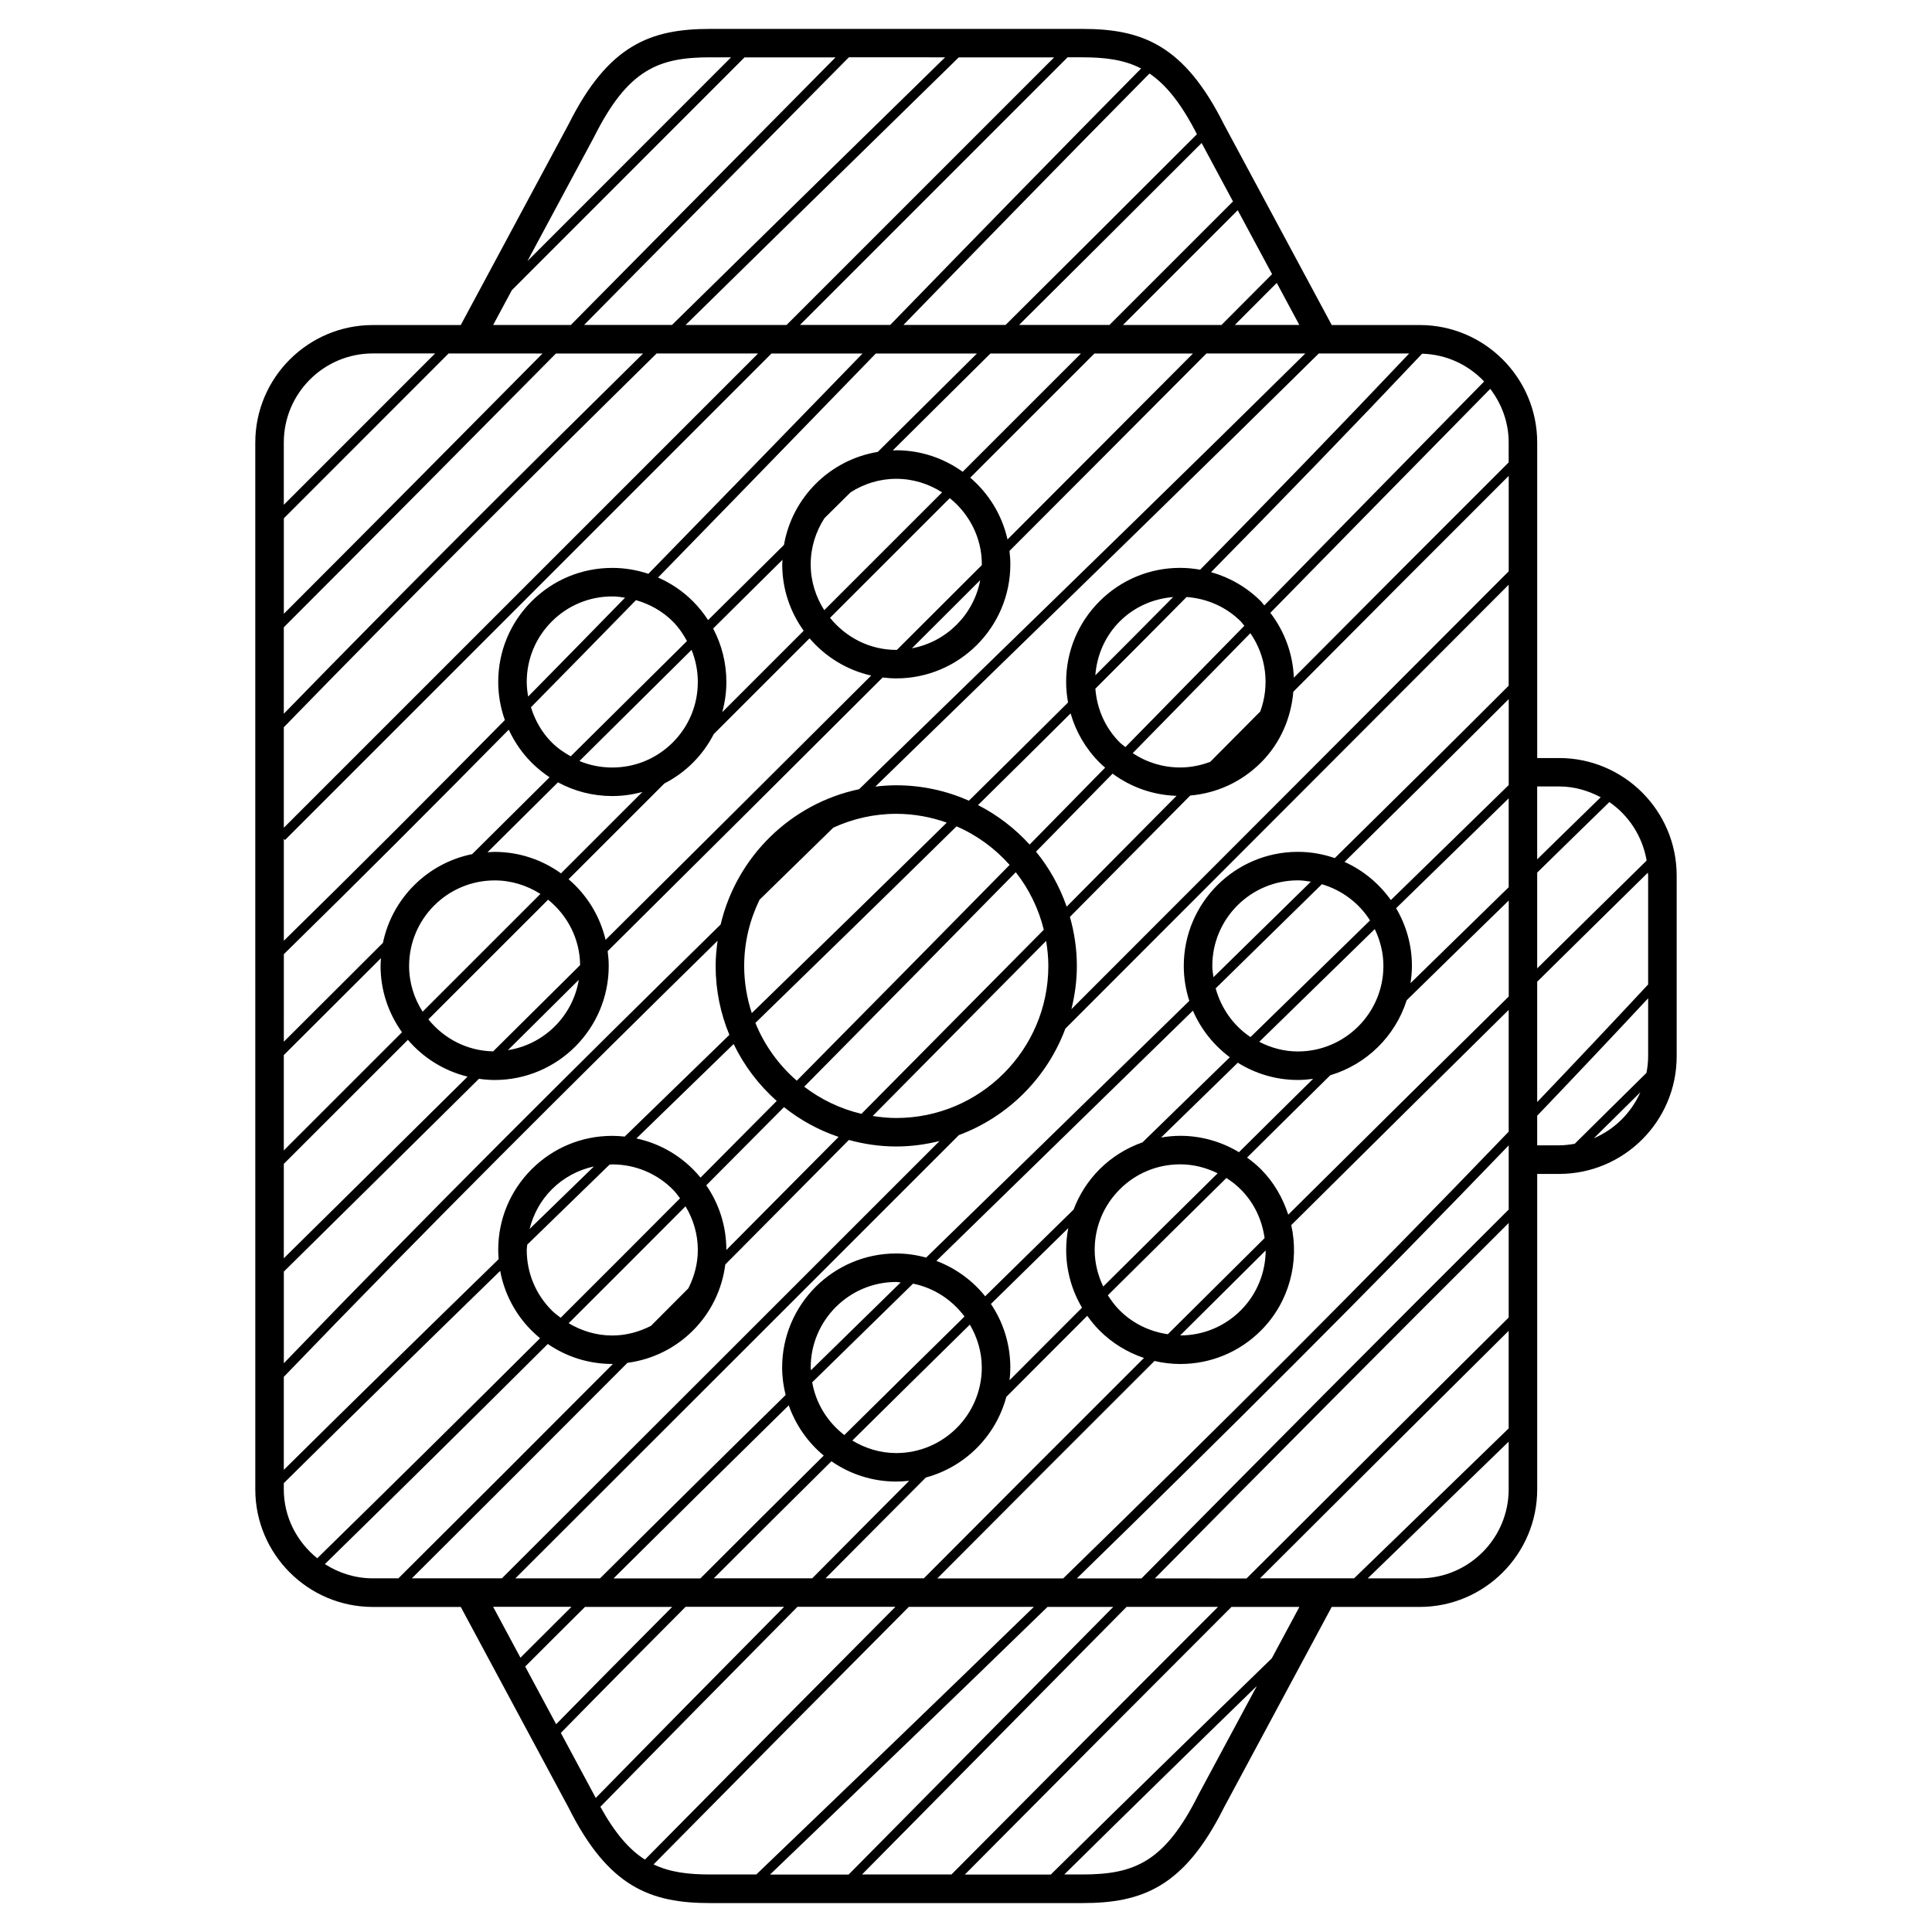 <?xml version="1.0" encoding="UTF-8"?>
<!-- Uploaded to: SVG Repo, www.svgrepo.com, Generator: SVG Repo Mixer Tools -->
<svg fill="#000000" width="800px" height="800px" version="1.1" viewBox="144 144 512 512" xmlns="http://www.w3.org/2000/svg">
 <path d="m557.18 344.89h-5.805v-83.598c0-17.18-13.969-31.156-31.156-31.156l-23.293 0.004-28.539-53.125c-10.602-21.207-21.809-25.355-37.594-25.355h-98.555c-15.785 0-26.992 4.152-37.551 25.262l-28.582 53.219h-23.297c-17.18 0-31.156 13.977-31.156 31.156l0.004 277.4c0 17.176 13.977 31.16 31.156 31.16h23.297l28.531 53.117c10.605 21.215 21.82 25.363 37.598 25.363h98.555c15.785 0 26.988-4.144 37.539-25.266l28.586-53.219h23.301c17.168 0 31.156-13.977 31.156-31.16v-83.59h5.805c17.168 0 31.156-13.969 31.156-31.16v-47.902c-0.004-17.18-13.988-31.152-31.156-31.152zm-76.141 238.58c-17.898 17.387-38.125 37.102-58.516 57.254l0.055 0.055-22.887-0.004c23.383-23.559 46.98-47.242 70.664-70.926h17.996zm-30.992-21.172c31.016-31.344 62.453-62.996 93.77-94.191v25.051c-23.137 22.945-46.332 46.031-69.465 69.148l-24.305-0.004zm93.77-97.754c-32.496 32.363-65.141 65.242-97.316 97.754h-17.129c39.477-38.477 77.398-76.258 114.45-114.75v17zm-104.79 105.3c-10.305 10.418-20.574 20.809-30.746 31.102-13.125 13.281-26.242 26.555-39.379 39.824h-20.828c25.227-24.191 49.652-47.707 73.535-70.926zm-13.27-7.551h-33.355c19.164-19.242 38.352-38.473 57.547-57.621 2.211 0.516 4.5 0.801 6.82 0.801 8.074 0 15.664-3.141 21.383-8.848 7.578-7.582 10.207-18.203 8.047-27.965 19.23-19.098 38.43-38.102 57.621-57.027v32.273c-38.18 39.738-77.289 78.672-118.06 118.39zm-119.16 0c15.426-15.336 30.914-30.637 46.43-45.867 1.848 5.246 5.066 9.84 9.273 13.316-10.922 10.828-21.828 21.664-32.688 32.551zm15.547 7.551c-10.289 10.352-20.582 20.703-30.758 31.09l-8.207-15.285c5.25-5.269 10.566-10.535 15.852-15.805zm-5.641-74.473c-3.148 1.602-6.606 2.551-10.238 2.551-4.144 0-8.086-1.18-11.559-3.254 10.332-10.297 20.656-20.633 30.969-30.984 2.082 3.473 3.258 7.418 3.258 11.574 0 3.606-0.926 7.031-2.508 10.168-3.297 3.305-6.617 6.621-9.922 9.945zm-26.27-4.09c-4.281-4.289-6.641-9.969-6.641-16.035 0-0.484 0.105-0.941 0.137-1.41 7.301-7.106 14.551-14.16 21.789-21.184 0.25-0.012 0.492-0.074 0.746-0.074 6.055 0 11.75 2.359 16.031 6.637 0.727 0.727 1.316 1.547 1.926 2.348-10.535 10.578-21.086 21.137-31.633 31.656-0.805-0.617-1.629-1.207-2.356-1.938zm-10.59-270.38c20.555-20.566 41.105-41.137 61.668-61.695h24.117c-15.055 15.195-30.098 30.406-45.137 45.621-8.281 8.375-16.629 16.82-25.027 25.305h-20.574zm8.141 16.781c-22.723 22.953-45.699 46.117-68.562 68.98v-25.305c14.547-14.566 29.102-29.113 43.656-43.676zm-68.57 72.555c24.035-24.031 48.23-48.422 72.109-72.547h23.102c-31.941 31.465-63.945 63.34-95.211 95.457zm125.68-72.555c-41.891 41.891-83.785 83.789-125.68 125.68v-26.637c32.41-33.332 65.652-66.418 98.797-99.051zm-19.211-7.551c16.609-16.328 33.191-32.57 49.578-48.598l22.816-22.328h25.285c-23.641 23.641-47.277 47.289-70.922 70.926zm134.47 7.551c-16.363 16.43-32.727 32.852-49.152 49.277-1.449-6.492-4.988-12.191-9.879-16.375 10.969-10.969 21.941-21.93 32.91-32.898l26.121 0.004zm-18.566-7.551c10.141-10.141 20.289-20.273 30.426-30.422l9.105 16.949c-4.465 4.488-8.957 8.984-13.426 13.473zm-59.887 86.082c-0.059 0-0.117 0.016-0.176 0.016-7.113 0-13.391-3.359-17.551-8.5 10.574-10.574 21.156-21.145 31.73-31.719 5.141 4.16 8.496 10.438 8.496 17.547 0 0.074-0.02 0.145-0.023 0.227-7.488 7.481-14.984 14.945-22.477 22.43zm22.07-18.473c-1.723 9.152-8.941 16.359-18.102 18.066 6.035-6.023 12.074-12.039 18.102-18.066zm-129.07 124.88c-6.957-0.117-13.094-3.426-17.176-8.48 10.578-10.57 21.148-21.145 31.727-31.715 5.094 4.117 8.418 10.312 8.488 17.336-7.68 7.629-15.363 15.258-23.039 22.859zm22.688-18.957c-1.582 9.594-9.168 17.125-18.785 18.641 6.258-6.195 12.523-12.43 18.785-18.641zm-44.969-3.672c0-12.5 10.172-22.672 22.672-22.672 4.469 0 8.609 1.344 12.125 3.582-10.402 10.398-20.809 20.809-31.215 31.207-2.238-3.512-3.582-7.648-3.582-12.117zm-6.93-6.137c-8.781 8.746-17.539 17.48-26.27 26.207l0.004-23.195c19.984-19.574 39.863-39.492 59.605-59.496 1.477 3.203 3.496 6.172 6.066 8.742 1.465 1.465 3.059 2.754 4.75 3.875-6.836 6.781-13.664 13.562-20.52 20.367-11.84 2.383-21.191 11.691-23.637 23.5zm38.102-69.125c0-6.055 2.359-11.75 6.641-16.031s9.977-6.641 16.031-6.641c1.152 0 2.277 0.168 3.391 0.332-8.535 8.742-17.078 17.469-25.688 26.207-0.215-1.266-0.375-2.551-0.375-3.867zm28.949-21.684c3.637 1.047 7.008 2.902 9.758 5.652 1.547 1.547 2.742 3.32 3.762 5.184-10.219 10.121-20.484 20.305-30.816 30.551-1.793-1.008-3.512-2.176-5.008-3.672-2.641-2.641-4.449-5.859-5.527-9.332 9.324-9.457 18.586-18.914 27.832-28.383zm56.887-28.59c3.508-2.227 7.637-3.566 12.09-3.566 4.473 0 8.625 1.344 12.148 3.594-10.41 10.402-20.816 20.809-31.227 31.215-2.246-3.516-3.594-7.664-3.594-12.137 0-4.516 1.359-8.695 3.641-12.234 2.324-2.297 4.617-4.562 6.941-6.871zm-12.441 36.695-21.578 21.578c0.699-2.574 1.09-5.25 1.09-7.992 0-5.023-1.219-9.859-3.512-14.172 1.934-1.914 3.894-3.859 5.824-5.769 4.152-4.109 8.367-8.293 12.551-12.434-0.016 0.398-0.059 0.789-0.059 1.195-0.012 6.566 2.117 12.633 5.684 17.594zm-28.055 13.578c0 6.055-2.359 11.75-6.641 16.031s-9.977 6.641-16.031 6.641c-3.039 0-5.981-0.594-8.699-1.723 9.961-9.875 19.855-19.688 29.711-29.453 1.078 2.664 1.66 5.543 1.66 8.504zm-37.062 26.598c4.367 2.371 9.285 3.637 14.398 3.637 2.742 0 5.414-0.395 7.984-1.09-7.195 7.188-14.383 14.379-21.582 21.574-4.957-3.566-11.02-5.688-17.578-5.688-0.641 0-1.266 0.055-1.895 0.098 6.238-6.199 12.449-12.359 18.672-18.531zm2.809 25.68c8.465-8.457 16.918-16.918 25.383-25.375 2.762-1.422 5.324-3.254 7.582-5.516s4.098-4.82 5.516-7.582c8.465-8.457 16.922-16.914 25.383-25.375 4.172 4.883 9.855 8.414 16.328 9.875-23.469 23.406-46.918 46.754-70.383 70.035-1.496-6.363-4.996-11.957-9.809-16.062zm104.44-107.98c-4.961-3.566-11.027-5.699-17.598-5.699-0.312 0-0.621 0.035-0.934 0.047 8.613-8.543 17.234-17.098 25.887-25.688h23.996c-10.449 10.445-20.906 20.891-31.352 31.34zm-22.496-5.266c-12.66 2.074-22.676 12.016-24.859 24.645-4.914 4.867-9.859 9.77-14.73 14.594-1.785 1.762-3.594 3.562-5.379 5.332-1.152-1.773-2.481-3.445-4.012-4.977-2.707-2.711-5.844-4.816-9.246-6.301 14.52-14.895 28.965-29.75 43.215-44.441 4.793-4.938 9.648-9.934 14.484-14.922h26.797c-8.773 8.719-17.527 17.398-26.27 26.07zm-16.816-12.906c-14.504 14.949-29.199 30.062-43.977 45.211-3.047-1.012-6.262-1.566-9.566-1.566-8.074 0-15.664 3.144-21.375 8.852-5.715 5.707-8.852 13.301-8.852 21.375 0 3.5 0.625 6.898 1.758 10.098-19.406 19.66-38.938 39.238-58.574 58.488v-27.016l0.316 0.316c42.969-42.984 85.949-85.961 128.92-128.93h24.137c-4.266 4.402-8.555 8.816-12.785 13.176zm-140.59 172.75c8.551-8.543 17.141-17.113 25.746-25.684-0.047 0.684-0.105 1.367-0.105 2.062 0 6.559 2.121 12.617 5.684 17.574-10.445 10.438-20.883 20.883-31.328 31.316v-25.27zm0 28.828c10.965-10.953 21.922-21.922 32.883-32.867 4.055 4.75 9.559 8.223 15.82 9.754-16.262 16.09-32.504 32.156-48.703 48.133zm51.707-22.539c1.367 0.188 2.75 0.316 4.168 0.316 16.672 0 30.23-13.559 30.23-30.23 0-1.328-0.117-2.629-0.281-3.918 24.289-24.105 48.578-48.281 72.875-72.52 1.184 0.141 2.387 0.238 3.606 0.238 16.672 0 30.23-13.559 30.23-30.23 0-1.203-0.09-2.387-0.227-3.551 17.438-17.438 34.816-34.879 52.191-52.32h26.203c-29.625 29.262-59.879 58.684-89.188 87.195-9.637 9.371-19.332 18.809-29.051 28.273-18.121 3.805-32.461 17.898-36.699 35.855-38.926 38.172-77.93 77.008-115.76 116.27v-24.285c17.191-16.953 34.438-34.008 51.703-51.09zm187.54-127.68c5.414 0.398 10.469 2.602 14.359 6.473 0.359 0.359 0.613 0.781 0.945 1.16-0.238 0.242-0.473 0.48-0.711 0.719-10.227 10.43-20.5 20.902-30.809 31.414-0.5-0.418-1.031-0.766-1.496-1.23-3.859-3.856-6.047-8.867-6.465-14.242 8.078-8.07 16.133-16.168 24.176-24.293zm-24.184 20.738c0.418-5.379 2.606-10.402 6.469-14.27 3.836-3.828 8.812-6.016 14.156-6.457-6.859 6.938-13.734 13.84-20.625 20.727zm43.715 9.586c-4.434 4.457-8.836 8.902-13.262 13.355-2.516 0.945-5.188 1.496-7.961 1.496-4.551 0-8.891-1.328-12.582-3.805 10.258-10.453 20.48-20.879 30.656-31.258 0.172-0.176 0.336-0.348 0.516-0.523 4.269 6.148 5.144 13.906 2.633 20.734zm0.168 13.562c5.231-5.234 8-11.93 8.586-18.781 19.008-19.121 38.074-38.238 57.078-57.203v25.293c-38.387 38.465-77.082 77.207-115.89 116.03 0.91-3.68 1.445-7.508 1.445-11.461 0-4.508-0.672-8.852-1.84-12.992 10.578-10.68 21.199-21.391 31.887-32.164 7.07-0.609 13.641-3.644 18.73-8.723zm-51.48 38.172c-1.863-5.344-4.609-10.281-8.133-14.574 6.785-6.902 13.547-13.789 20.305-20.672 4.906 3.629 10.762 5.68 16.941 5.879-9.746 9.832-19.449 19.617-29.113 29.367zm8.723-38.168c0.473 0.469 0.973 0.898 1.473 1.336-6.656 6.781-13.332 13.574-20.016 20.379-3.879-4.258-8.5-7.82-13.672-10.461 8.191-8.07 16.367-16.172 24.535-24.305 1.391 4.887 3.996 9.359 7.68 13.051zm-23.836 27.105c-18.715 19.035-37.539 38.117-56.41 57.188-4.769-4.141-8.559-9.367-10.973-15.312 17.707-17.219 35.512-34.586 53.309-52.094 5.414 2.344 10.195 5.867 14.074 10.219zm-83.926 80.652c-4.172-4.168-9.352-6.953-14.984-8.16 1.641-1.594 3.309-3.215 4.941-4.801 6.918-6.715 13.871-13.469 20.824-20.227 2.781 5.769 6.676 10.883 11.418 15.09-6.723 6.781-13.457 13.547-20.191 20.32-0.625-0.773-1.297-1.516-2.008-2.223zm15.59-41.375c-1.293-3.941-2.016-8.141-2.016-12.508 0-6.297 1.492-12.238 4.082-17.547 6.519-6.383 13.027-12.746 19.539-19.094 5.086-2.332 10.727-3.664 16.684-3.664 4.695 0 9.184 0.848 13.383 2.332-17.254 16.961-34.504 33.789-51.672 50.48zm-124.02 96.395c37.539-39.012 76.281-77.613 114.96-115.57-0.301 2.188-0.52 4.402-0.52 6.672 0 6.469 1.305 12.641 3.641 18.273-7.164 6.969-14.328 13.926-21.453 20.844-2.082 2.016-4.195 4.074-6.289 6.106-1.09-0.117-2.188-0.191-3.293-0.191-8.074 0-15.664 3.148-21.375 8.855-5.707 5.715-8.852 13.305-8.852 21.371 0 0.82 0.055 1.633 0.121 2.445-19.016 18.52-38.098 37.191-56.941 55.844zm71.02-49.68c3.109-3.113 6.973-5.164 11.168-6.082-5.668 5.508-11.34 11.023-17.051 16.574 0.988-3.926 2.941-7.551 5.883-10.492zm40.938-1.074c6.867-6.902 13.738-13.809 20.598-20.727 4.289 3.422 9.168 6.102 14.469 7.894-9.863 9.957-19.809 19.961-29.746 29.961v-0.023c0-6.199-1.871-12.109-5.32-17.105zm25.953-26.137c18.762-18.949 37.469-37.922 56.074-56.844 3.481 4.434 6.039 9.609 7.426 15.246-5.082 5.133-10.211 10.309-15.262 15.406-10.938 11.043-21.992 22.203-33.066 33.379-5.602-1.32-10.738-3.809-15.172-7.188zm50.027-24.422c4.66-4.707 9.391-9.48 14.082-14.211 0.359 2.16 0.59 4.363 0.59 6.621 0 22.223-18.082 40.305-40.305 40.305-2.125 0-4.203-0.215-6.242-0.535 10.668-10.766 21.332-21.531 31.875-32.18zm19.191 9.023c39.336-39.352 78.562-78.625 117.47-117.62v26.754c-15.25 15.25-30.648 30.484-46.078 45.68-3.074-1.055-6.359-1.656-9.789-1.656-16.672 0-30.23 13.559-30.23 30.23 0 3.234 0.523 6.34 1.465 9.262-14.258 13.93-28.465 27.801-42.512 41.48-9.012 8.781-18.117 17.664-27.23 26.555-2.527-0.695-5.18-1.094-7.93-1.094-16.672 0-30.23 13.559-30.23 30.23 0 2.516 0.344 4.941 0.922 7.281-16.438 16.125-32.848 32.34-49.184 48.594h-22.449c39.133-39.07 78.371-78.285 117.56-117.48 13.035-4.856 23.367-15.195 28.211-28.219zm27.152 80.992c-4.805-0.695-9.262-2.832-12.758-6.316-1.219-1.219-2.238-2.586-3.141-4.004 10.434-10.387 20.945-20.723 31.414-31.086 1.352 0.871 2.629 1.859 3.793 3.023 3.629 3.629 5.68 8.191 6.328 12.914-8.539 8.496-17.086 16.949-25.637 25.469zm25.93-22.203c-0.039 5.758-2.231 11.504-6.613 15.887-4.289 4.281-9.969 6.637-16.035 6.637h-0.023c7.562-7.539 15.113-15.012 22.672-22.523zm-120.18 34.949c8.922-8.742 17.84-17.477 26.723-26.148 5.57 1.117 10.359 4.316 13.645 8.711-10.629 10.438-21.227 20.898-31.848 31.414-4.394-3.387-7.523-8.297-8.52-13.977zm-0.398-3.922c0-12.496 10.172-22.672 22.672-22.672 0.402 0 0.777 0.102 1.176 0.117-7.898 7.715-15.844 15.496-23.773 23.27-0.008-0.242-0.074-0.469-0.074-0.715zm106.43-106.43c0-12.5 10.176-22.672 22.672-22.672 1.18 0 2.316 0.176 3.449 0.348-8.613 8.473-17.211 16.902-25.816 25.32-0.133-0.992-0.305-1.969-0.305-2.996zm29.035-21.648c5.336 1.578 9.848 4.992 12.762 9.594-9.844 9.598-19.668 19.219-29.52 28.812-0.715 0.695-1.441 1.402-2.156 2.102-4.484-2.996-7.766-7.582-9.227-12.914 9.379-9.172 18.742-18.359 28.141-27.594zm16.309 21.648c0 12.496-10.176 22.672-22.672 22.672-3.699 0-7.144-0.973-10.23-2.555 0.527-0.52 1.066-1.043 1.594-1.559 9.684-9.43 19.336-18.887 29.016-28.32 1.426 2.969 2.293 6.254 2.293 9.762zm-76.516 75.258c0-6.062 2.352-11.75 6.637-16.035 4.281-4.289 9.969-6.637 16.035-6.637 3.512 0 6.856 0.875 9.922 2.371-10.113 10.004-20.258 19.984-30.328 30.012-1.434-3.004-2.266-6.285-2.266-9.711zm22.672-30.23c-1.723 0-3.414 0.172-5.078 0.453 6.793-6.613 13.586-13.254 20.34-19.828 4.625 2.883 10.066 4.574 15.91 4.574 1.371 0 2.715-0.121 4.039-0.301-6.57 6.469-13.098 12.965-19.648 19.441-4.66-2.805-9.988-4.34-15.562-4.34zm13.141-20.824c-7.68 7.477-15.406 15.012-23.129 22.551-4.231 1.48-8.117 3.875-11.387 7.133-3.078 3.082-5.387 6.727-6.883 10.68-7.801 7.617-15.617 15.316-23.434 22.984-3.359-4.188-7.82-7.445-12.93-9.375 8.793-8.574 17.578-17.145 26.277-25.625 13.773-13.426 27.727-27.031 41.707-40.699 2.113 4.934 5.519 9.176 9.777 12.352zm-68.898 70.859c1.965 3.356 3.168 7.211 3.168 11.367 0 12.496-10.172 22.672-22.672 22.672-4.273 0-8.223-1.258-11.637-3.32 10.387-10.281 20.75-20.508 31.141-30.719zm5.59-5.477c6.832-6.707 13.672-13.43 20.496-20.102-0.363 1.883-0.555 3.812-0.555 5.773 0 5.477 1.48 10.715 4.195 15.316-6.43 6.402-12.785 12.82-19.199 19.23 0.121-1.113 0.203-2.231 0.203-3.375-0.004-6.227-1.902-12.027-5.141-16.844zm71.551-35.703c-1.148-1.148-2.387-2.16-3.672-3.09 7.356-7.273 14.68-14.57 22.059-21.824 9.594-2.852 17.215-10.34 20.234-19.859 9.004-8.836 18.027-17.633 27.051-26.441v25.441c-19.457 19.184-38.93 38.449-58.434 57.816-1.43-4.391-3.758-8.555-7.238-12.043zm39.633-49.301c0.227-1.496 0.383-3.023 0.383-4.586 0-5.578-1.547-10.793-4.191-15.285 9.949-9.703 19.906-19.398 29.836-29.121v23.555c-8.68 8.477-17.359 16.945-26.027 25.438zm26.027-52.508c-10.395 10.176-20.816 20.324-31.227 30.48-3.109-4.379-7.34-7.891-12.281-10.117 14.574-14.355 29.102-28.738 43.516-43.141l-0.004 22.777zm-179.48 179.2c4.883 3.387 10.797 5.379 17.176 5.379 1.16 0 2.309-0.082 3.438-0.207-8.578 8.621-17.176 17.23-25.715 25.852h-26.078c10.355-10.383 20.762-20.703 31.18-31.023zm25.023 4.305c10.383-2.797 18.547-10.977 21.32-21.363 7.164-7.164 14.27-14.332 21.453-21.492 0.973 1.371 2.047 2.691 3.258 3.906 3.367 3.359 7.391 5.801 11.77 7.266-19.457 19.406-38.902 38.895-58.324 58.398h-26.066c8.828-8.91 17.719-17.801 26.59-26.715zm162.01-131.39c9.773-9.633 19.574-19.32 29.328-28.898 0.004 0.258 0.074 0.492 0.074 0.75v28.875c-9.754 10.473-19.555 20.848-29.402 31.16zm29.004-32.113c-9.648 9.465-19.336 19.055-29.004 28.574v-25.383c6.383-6.223 12.734-12.488 19.125-18.688 5.152 3.547 8.781 9.094 9.879 15.496zm-23.199-19.633c4.004 0 7.723 1.098 11.027 2.863-5.621 5.461-11.219 10.977-16.836 16.453v-19.316zm-13.363-85.875c-18.953 18.902-37.961 37.98-56.934 57.055-0.227-6.106-2.328-12.102-6.227-17.191 19.473-19.855 38.902-39.66 58.277-59.359 3.023 3.965 4.887 8.855 4.887 14.219zm-6.5-21.445c-19.371 19.695-38.797 39.5-58.266 59.344-0.316-0.352-0.551-0.754-0.898-1.098-3.727-3.723-8.266-6.332-13.211-7.715 18.863-19.148 37.555-38.441 55.934-57.895 6.473 0.176 12.285 2.965 16.441 7.363zm-19.855-7.434c-18.211 19.25-36.723 38.352-55.41 57.309-1.734-0.301-3.492-0.484-5.285-0.484-8.07 0-15.66 3.144-21.371 8.852-5.707 5.707-8.855 13.301-8.855 21.375 0 1.844 0.188 3.664 0.508 5.441-8.746 8.711-17.508 17.387-26.273 26.031-5.898-2.609-12.402-4.082-19.262-4.082-1.875 0-3.719 0.137-5.535 0.348 8.867-8.629 17.707-17.234 26.5-25.789 29.918-29.09 60.809-59.148 91.02-88.996l23.965 0.004zm-46.223-7.551c3.699-3.715 7.426-7.438 11.117-11.148l5.984 11.148zm-0.48-32.734c-10.906 10.918-21.828 21.82-32.742 32.738h-23.957c16.172-16.07 32.336-32.172 48.387-48.219zm-9.555-17.812c-16.82 16.82-33.77 33.699-50.715 50.547h-27.066c21.523-22.148 43.414-44.598 65.207-66.629 4.441 3.004 8.426 7.984 12.574 16.082zm-14.793-17.418c-22.238 22.488-44.562 45.383-66.492 67.965h-23.914c23.637-23.641 47.277-47.289 70.918-70.926h3.875c6.129 0 11.137 0.645 15.613 2.961zm-51.938-2.961-20.977 20.523c-16.988 16.617-34.18 33.465-51.41 50.402h-23.293c7.801-7.883 15.578-15.75 23.277-23.543 15.625-15.801 31.25-31.598 46.891-47.383zm-93.074 21.18c9.008-18.012 17.121-21.18 30.84-21.18h5.508c-17.996 17.992-35.98 35.996-53.969 54zm-58.586 57.297h16.496c-13.359 13.371-26.73 26.738-40.094 40.113v-16.516c-0.004-13.012 10.582-23.598 23.598-23.598zm-23.602 301v-1.613c18.965-18.781 38.188-37.594 57.344-56.254 1.102 5.953 3.953 11.438 8.328 15.816 0.719 0.719 1.473 1.395 2.242 2.031-19.688 19.609-39.387 39.074-59.051 58.312-5.359-4.332-8.863-10.875-8.863-18.293zm10.891 19.832c19.668-19.246 39.379-38.723 59.078-58.332 4.992 3.438 10.891 5.297 17.086 5.297 0.059 0 0.117-0.012 0.176-0.012-18.941 19.008-37.918 37.992-56.859 56.824h-6.766c-4.691 0-9.039-1.41-12.715-3.777zm23.047 3.777c19.039-18.938 38.102-38.008 57.133-57.113 6.543-0.867 12.602-3.805 17.355-8.551 4.781-4.793 7.734-10.902 8.574-17.508 10.949-11.023 21.887-22.035 32.754-33 4.004 1.094 8.203 1.727 12.551 1.727 3.961 0 7.789-0.535 11.473-1.445-38.664 38.668-77.375 77.352-115.98 115.89zm42.301 7.551c-4.508 4.5-9.039 8.988-13.523 13.48l-7.238-13.48zm-2.82 33.414c10.934-11.164 21.996-22.289 33.059-33.414h26.105c-16.707 16.898-33.398 33.785-49.918 50.652-0.176-0.336-0.348-0.648-0.523-1.004zm10.477 19.574c17.281-17.637 34.738-35.316 52.227-52.992h25.965c-22.188 22.305-44.32 44.637-66.383 66.992-4.184-2.664-7.949-7.019-11.809-14zm14.098 15.27c22.48-22.773 45.039-45.535 67.652-68.258h33.141c-23.891 23.211-48.305 46.707-73.547 70.91l0.016 0.016h-12.234c-5.859 0-10.695-0.586-15.027-2.668zm55.242 2.668c12.543-12.68 25.086-25.367 37.625-38.059 10.75-10.879 21.598-21.855 32.496-32.867h24.234c-23.684 23.684-47.289 47.375-70.652 70.926zm89.176-21.18c-8.992 18.012-17.109 21.18-30.828 21.18h-4.742c17.66-17.434 35.129-34.496 51.035-49.957zm16.297-57.297c21.945-21.93 43.949-43.82 65.898-65.598v25.859c-9.977 9.691-19.961 19.375-29.945 29.055l-11.023 10.68zm42.301 0h-13.75l9.148-8.871c9.402-9.113 18.801-18.234 28.199-27.352v12.621c0 13.012-10.59 23.602-23.598 23.602zm31.156-114.75v-7.848c9.848-10.297 19.648-20.668 29.402-31.121v15.359c0 1.512-0.172 2.984-0.449 4.414-6.34 6.254-12.68 12.5-19 18.777-1.355 0.242-2.731 0.418-4.152 0.418zm15.008-1.875c4.106-4.07 8.223-8.125 12.332-12.188-2.422 5.457-6.832 9.848-12.332 12.188z"/>
</svg>